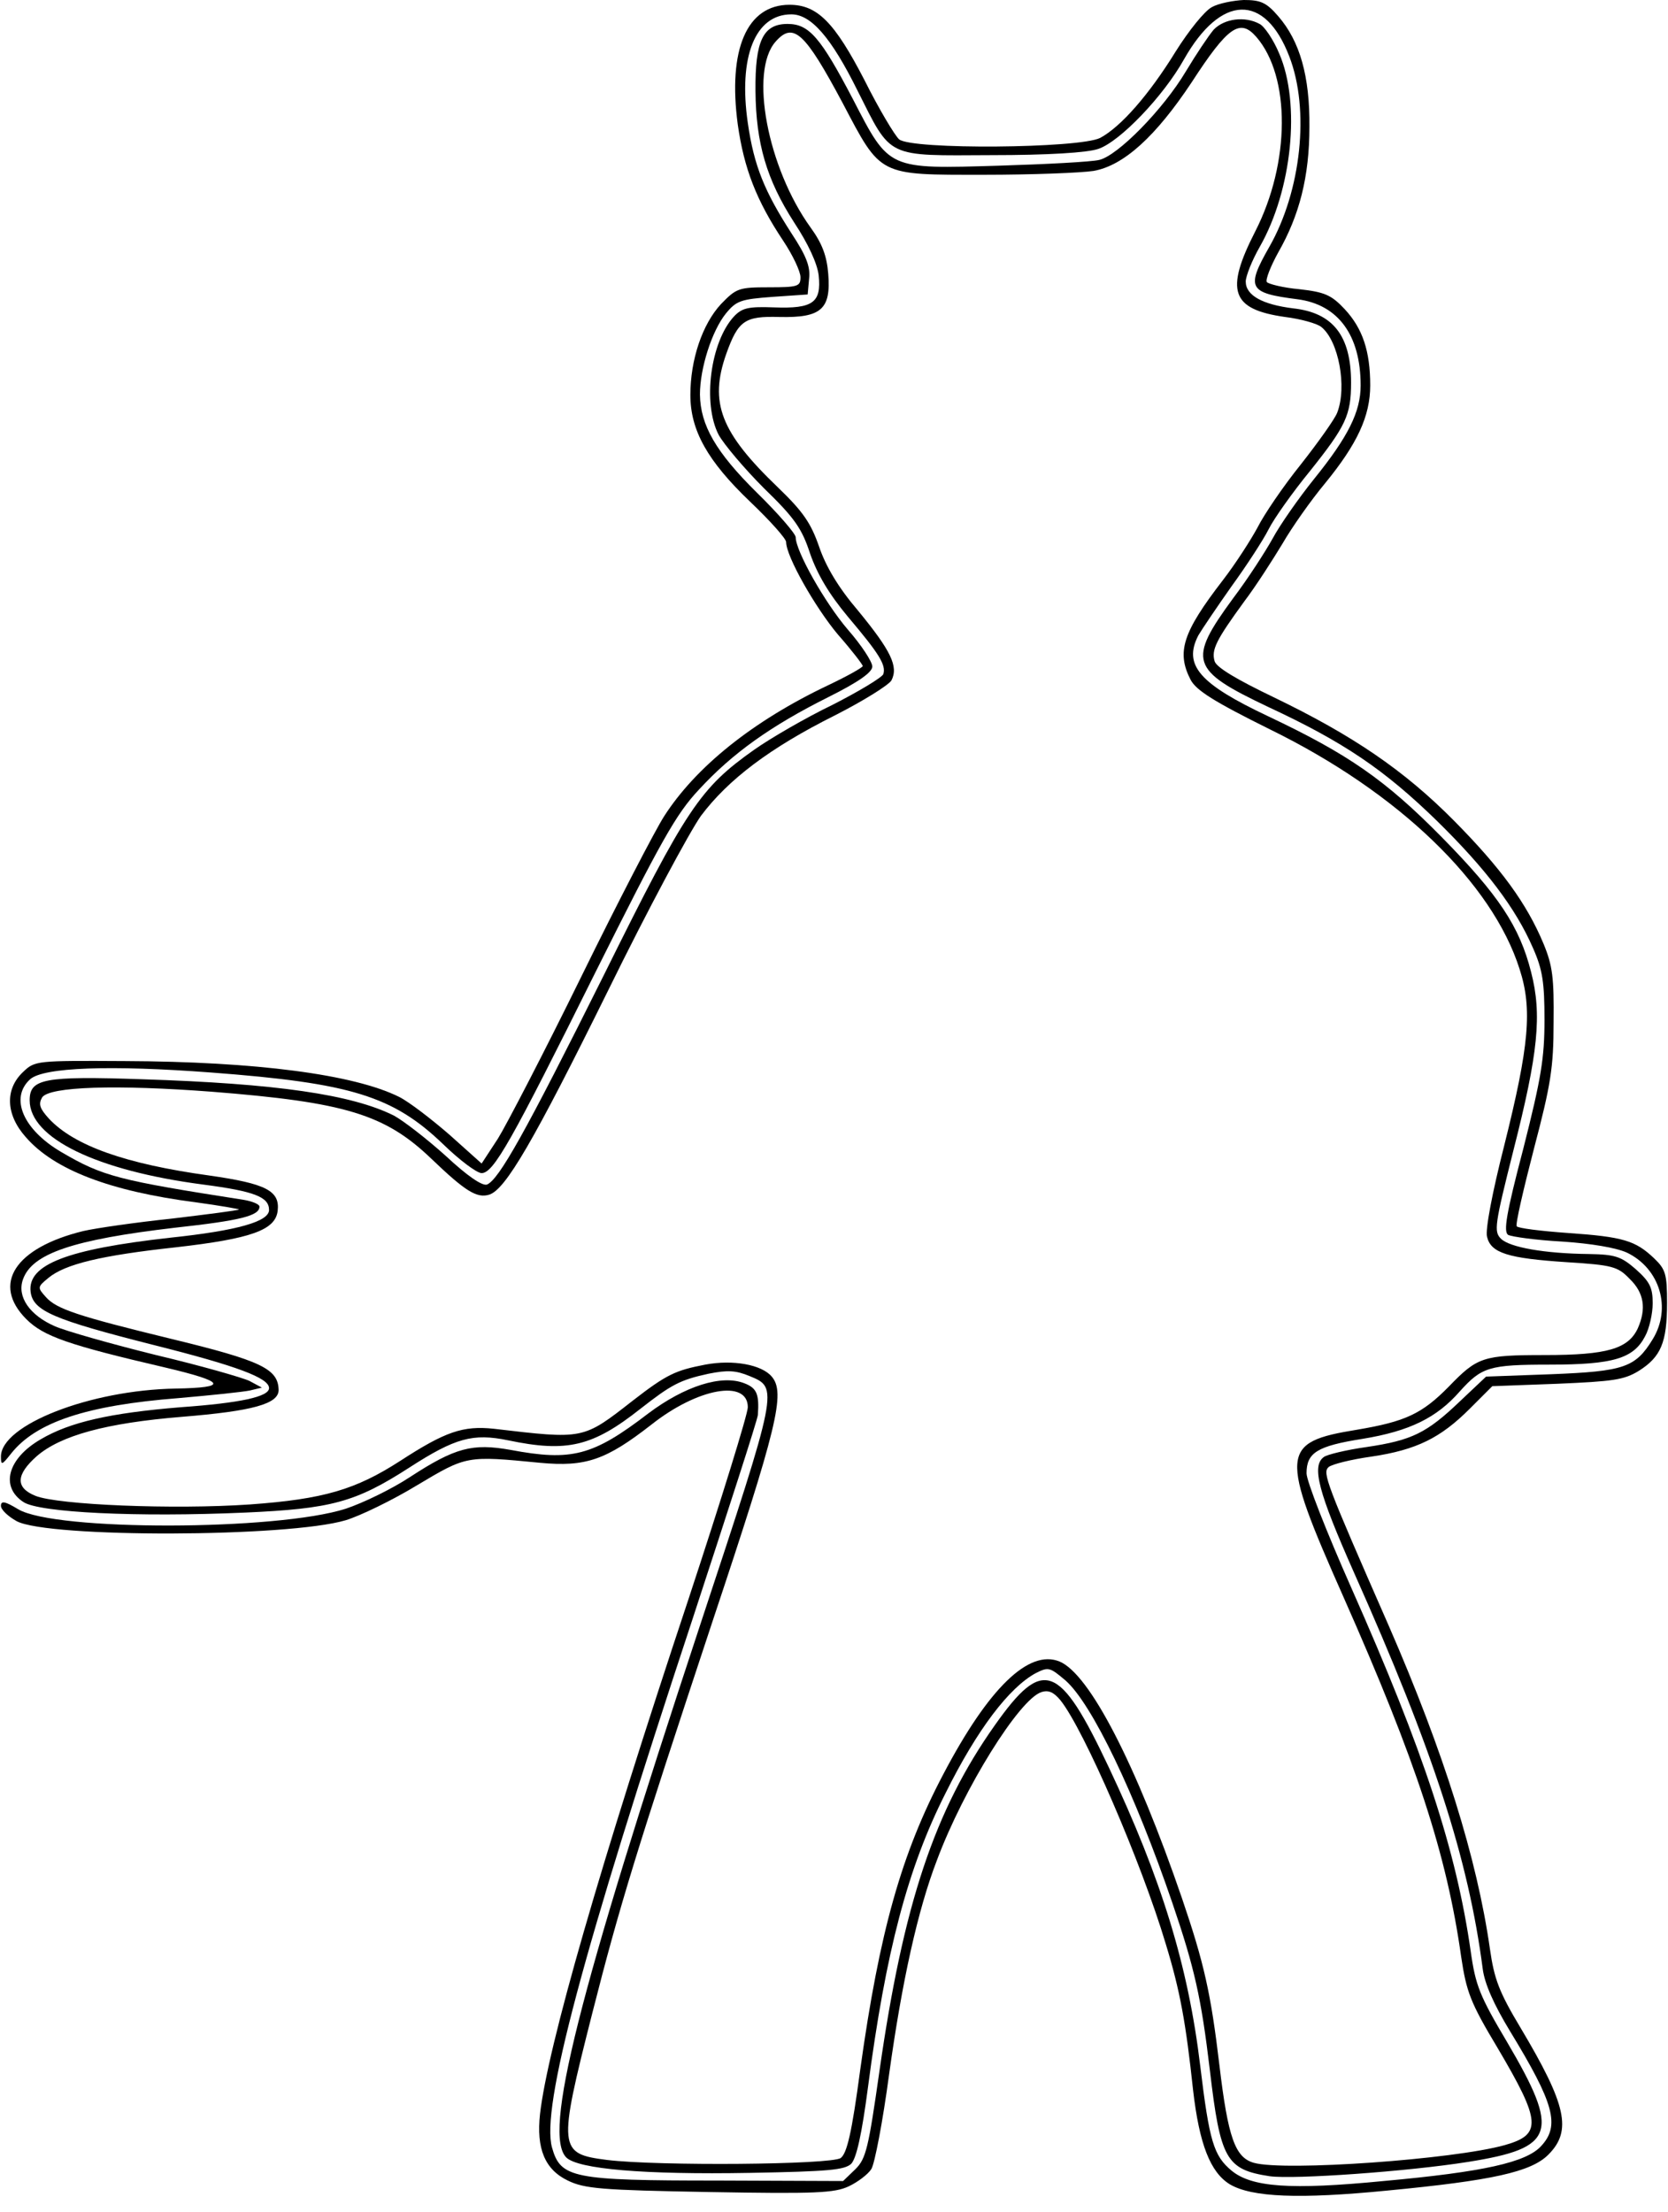 <?xml version="1.0" encoding="UTF-8" standalone="yes"?>
<svg version="1.0" xmlns="http://www.w3.org/2000/svg" width="92mm" height="122mm" viewBox="0 0 348 462" preserveAspectRatio="xMidYMid meet">
  <g transform="translate(0,462) scale(0.1,-0.1)" fill="#000000" stroke="none">
    <path d="M2529 4605 c-15 -8 -48 -49 -75 -92 -56 -91 -115 -158 -158 -181 -43
-22 -394 -25 -420 -3 -9 8 -42 63 -72 123 -63 122 -99 158 -157 158 -89 0
-129 -93 -108 -250 13 -92 39 -159 95 -243 20 -30 36 -64 36 -76 0 -19 -5 -21
-66 -21 -63 0 -68 -2 -100 -35 -39 -42 -64 -116 -64 -190 0 -74 36 -138 125
-223 41 -39 75 -77 75 -84 0 -30 61 -137 108 -193 29 -33 52 -63 52 -66 0 -3
-32 -21 -72 -40 -158 -75 -277 -171 -343 -274 -18 -28 -96 -178 -173 -335 -77
-157 -156 -309 -174 -338 l-34 -52 -67 60 c-38 33 -85 69 -105 79 -94 47 -299
74 -574 75 -184 1 -187 1 -212 -23 -38 -36 -36 -89 6 -136 59 -68 176 -113
355 -136 51 -7 91 -14 90 -15 -2 -2 -65 -10 -140 -19 -76 -8 -159 -20 -185
-26 -143 -35 -192 -111 -119 -184 36 -36 88 -54 290 -101 127 -30 133 -42 22
-44 -179 -3 -365 -76 -365 -142 0 -19 2 -18 21 6 52 66 158 101 349 116 69 6
136 13 150 16 l25 6 -26 14 c-15 7 -102 32 -195 54 -93 23 -188 50 -211 60
-53 23 -80 62 -67 98 19 54 104 83 318 108 137 15 176 25 176 44 0 5 -15 11
-32 14 -263 41 -295 49 -382 100 -80 47 -108 113 -65 152 28 25 168 30 379 14
291 -22 379 -49 484 -150 34 -33 70 -60 80 -60 25 0 62 66 237 418 138 276
169 332 217 383 70 76 150 133 270 193 64 32 92 52 92 64 0 10 -23 45 -51 77
-48 56 -109 164 -109 193 0 7 -36 49 -81 93 -86 85 -118 141 -119 205 0 55 25
133 54 169 22 27 31 30 98 35 l73 5 3 33 c3 25 -6 48 -37 95 -56 87 -78 140
-91 230 -20 138 15 227 91 227 41 0 83 -48 138 -159 72 -143 58 -136 280 -135
117 0 200 5 223 13 45 15 136 110 179 187 77 136 169 139 220 6 43 -111 25
-281 -42 -398 -49 -86 -43 -96 59 -109 85 -11 132 -75 132 -180 0 -55 -26
-107 -97 -195 -33 -41 -72 -97 -87 -125 -15 -27 -51 -83 -82 -124 -96 -131
-90 -150 72 -227 159 -74 243 -131 353 -238 103 -101 165 -183 201 -266 20
-45 24 -72 24 -150 0 -80 -7 -122 -44 -268 -36 -137 -42 -174 -32 -181 8 -4
58 -11 113 -14 61 -4 113 -13 135 -23 69 -33 94 -116 54 -181 -36 -59 -60 -67
-211 -73 l-137 -5 -54 -51 c-70 -67 -101 -82 -195 -96 -43 -6 -84 -16 -90 -21
-26 -19 -11 -74 63 -241 166 -372 239 -598 269 -828 4 -31 23 -74 57 -130 92
-151 105 -197 65 -240 -31 -34 -120 -54 -329 -73 -195 -19 -276 -13 -318 22
-37 31 -46 61 -65 218 -25 209 -81 391 -191 624 -103 218 -137 231 -238 88
-126 -178 -191 -373 -241 -722 -23 -161 -28 -183 -50 -205 l-26 -25 -262 1
c-303 0 -328 5 -346 69 -23 83 63 406 294 1105 73 223 135 414 136 425 3 43
-2 56 -28 66 -48 19 -125 -6 -201 -63 -116 -89 -160 -100 -288 -76 -79 14
-115 5 -210 -57 -38 -25 -98 -54 -134 -66 -144 -46 -607 -47 -684 -1 -28 17
-36 18 -36 7 0 -8 15 -22 33 -32 66 -35 566 -34 687 2 30 9 98 42 149 73 104
62 103 62 257 47 96 -9 138 6 233 80 96 76 201 95 201 36 0 -14 -56 -195 -124
-401 -185 -556 -294 -935 -310 -1075 -8 -72 10 -116 58 -139 35 -17 69 -20
296 -24 223 -4 261 -2 291 12 19 9 40 25 47 36 7 11 24 100 37 197 27 195 60
344 100 448 56 150 172 336 218 351 15 5 26 0 40 -17 49 -61 169 -338 220
-509 30 -98 42 -165 57 -305 13 -113 36 -172 77 -197 46 -27 145 -31 328 -13
220 21 301 39 337 75 50 50 38 104 -58 265 -45 75 -55 102 -64 165 -27 189
-96 410 -211 674 -132 301 -139 320 -126 332 7 6 47 16 90 22 94 14 144 39
205 100 l47 47 135 5 c117 5 140 8 171 27 46 29 59 59 59 142 0 60 -3 70 -27
93 -39 37 -64 45 -181 53 -56 4 -104 10 -106 14 -3 4 14 77 36 162 35 133 41
169 41 264 1 93 -2 118 -21 164 -35 84 -89 158 -187 257 -104 105 -211 178
-377 258 -77 37 -119 62 -123 75 -7 24 3 44 62 125 25 33 60 88 80 121 19 33
59 90 89 126 67 82 94 140 94 204 0 72 -16 119 -53 159 -28 30 -42 36 -95 42
-34 3 -65 11 -68 15 -3 5 8 33 24 62 44 77 65 158 65 262 1 106 -20 179 -65
231 -25 29 -37 34 -72 34 -22 -1 -53 -7 -67 -15z"/>
    <path d="M2533 4558 c-11 -13 -37 -52 -58 -87 -47 -79 -142 -176 -181 -185
-16 -4 -110 -9 -209 -12 -233 -7 -229 -9 -305 138 -68 130 -92 158 -137 158
-51 0 -68 -35 -67 -140 1 -109 23 -185 81 -275 29 -44 48 -85 51 -110 6 -57
-12 -70 -93 -67 -54 2 -67 -1 -84 -19 -49 -53 -66 -181 -32 -247 11 -20 54
-71 95 -112 64 -62 79 -84 96 -136 15 -43 39 -84 79 -132 66 -78 80 -101 74
-120 -3 -7 -51 -36 -106 -64 -56 -27 -130 -70 -164 -94 -113 -80 -141 -122
-313 -469 -165 -331 -220 -429 -245 -439 -10 -3 -41 18 -86 60 -40 36 -88 73
-108 84 -88 44 -245 67 -526 76 -206 7 -235 1 -235 -44 0 -79 140 -147 363
-176 107 -14 137 -26 137 -53 0 -24 -65 -43 -207 -58 -215 -24 -298 -56 -291
-113 5 -40 48 -58 257 -111 175 -44 241 -69 241 -90 0 -18 -59 -31 -185 -40
-147 -12 -231 -31 -292 -67 -69 -40 -85 -99 -36 -131 33 -22 237 -32 463 -22
179 8 230 21 343 94 96 62 133 72 206 57 124 -26 177 -13 277 66 64 50 82 60
142 73 40 8 57 7 86 -5 60 -25 61 -22 -104 -521 -256 -775 -328 -1062 -279
-1111 25 -24 161 -36 384 -32 164 3 197 6 211 19 11 12 22 61 35 160 37 283
83 458 162 614 66 133 133 221 189 251 26 13 29 12 62 -16 55 -49 144 -234
223 -465 46 -135 60 -197 78 -348 22 -187 34 -208 125 -222 51 -7 290 10 415
30 182 29 192 61 81 250 -57 96 -66 118 -76 189 -30 210 -97 416 -250 761 -51
115 -93 222 -93 238 0 43 22 57 117 72 98 16 155 44 203 99 46 51 61 56 188
56 133 0 175 13 199 59 9 16 16 48 16 69 0 33 -6 45 -35 71 -31 27 -43 31 -98
32 -93 1 -166 14 -184 32 -15 15 -13 29 26 184 52 204 60 284 37 373 -24 95
-68 161 -186 281 -118 120 -196 174 -363 253 -144 68 -178 107 -146 169 7 12
38 58 69 102 32 44 67 98 78 120 11 22 50 77 86 121 75 94 86 117 86 185 0 98
-38 146 -121 155 -64 8 -99 27 -99 56 0 11 13 44 29 72 68 119 86 300 41 404
-12 29 -31 57 -41 62 -31 17 -74 11 -96 -12z m89 -15 c72 -83 71 -263 -2 -406
-64 -125 -50 -163 62 -179 33 -4 68 -14 76 -21 36 -29 54 -125 33 -179 -5 -13
-39 -61 -76 -108 -37 -46 -77 -105 -90 -131 -14 -26 -46 -76 -73 -111 -84
-109 -97 -150 -67 -208 12 -22 48 -45 167 -104 267 -131 463 -320 520 -500 27
-83 20 -160 -32 -368 -25 -98 -40 -177 -36 -191 8 -34 44 -45 166 -53 96 -6
107 -9 132 -35 30 -29 35 -62 17 -103 -20 -43 -64 -56 -194 -56 -130 0 -141
-4 -201 -66 -56 -57 -91 -73 -192 -90 -160 -26 -162 -47 -28 -349 152 -343
216 -538 246 -752 11 -73 19 -95 76 -190 91 -154 93 -181 15 -203 -107 -30
-460 -55 -524 -37 -39 11 -54 52 -72 204 -18 151 -32 213 -78 348 -96 280
-193 469 -256 495 -64 26 -148 -55 -243 -236 -87 -165 -133 -328 -173 -615
-18 -135 -28 -176 -41 -186 -20 -14 -381 -17 -488 -4 -102 13 -103 22 -31 306
58 228 92 338 251 818 136 408 153 478 124 512 -21 25 -81 36 -139 25 -62 -12
-80 -20 -151 -75 -105 -82 -102 -81 -290 -59 -65 7 -102 -6 -196 -67 -93 -60
-160 -80 -314 -91 -159 -11 -401 -1 -448 18 -42 17 -41 44 3 83 50 43 144 69
303 82 148 12 202 27 202 56 -1 44 -35 61 -225 107 -193 47 -239 62 -261 87
-18 20 -18 21 5 40 35 29 110 47 266 64 158 18 208 36 213 76 5 42 -24 57
-143 74 -174 24 -282 62 -335 119 -19 21 -22 30 -14 44 15 23 156 27 354 12
279 -22 362 -47 459 -140 71 -68 95 -83 121 -75 34 11 92 110 250 430 81 165
168 327 192 361 57 76 144 142 280 210 59 30 112 63 118 73 15 29 -1 62 -70
146 -41 48 -67 92 -81 133 -17 49 -33 73 -86 124 -120 115 -144 177 -108 279
25 70 39 79 111 77 87 -2 108 16 102 90 -3 38 -13 64 -37 97 -90 125 -128 326
-73 388 37 42 61 20 140 -128 81 -154 74 -150 295 -150 100 0 203 4 229 8 63
11 130 72 205 185 76 117 101 134 135 95z"/>
  </g>
</svg>